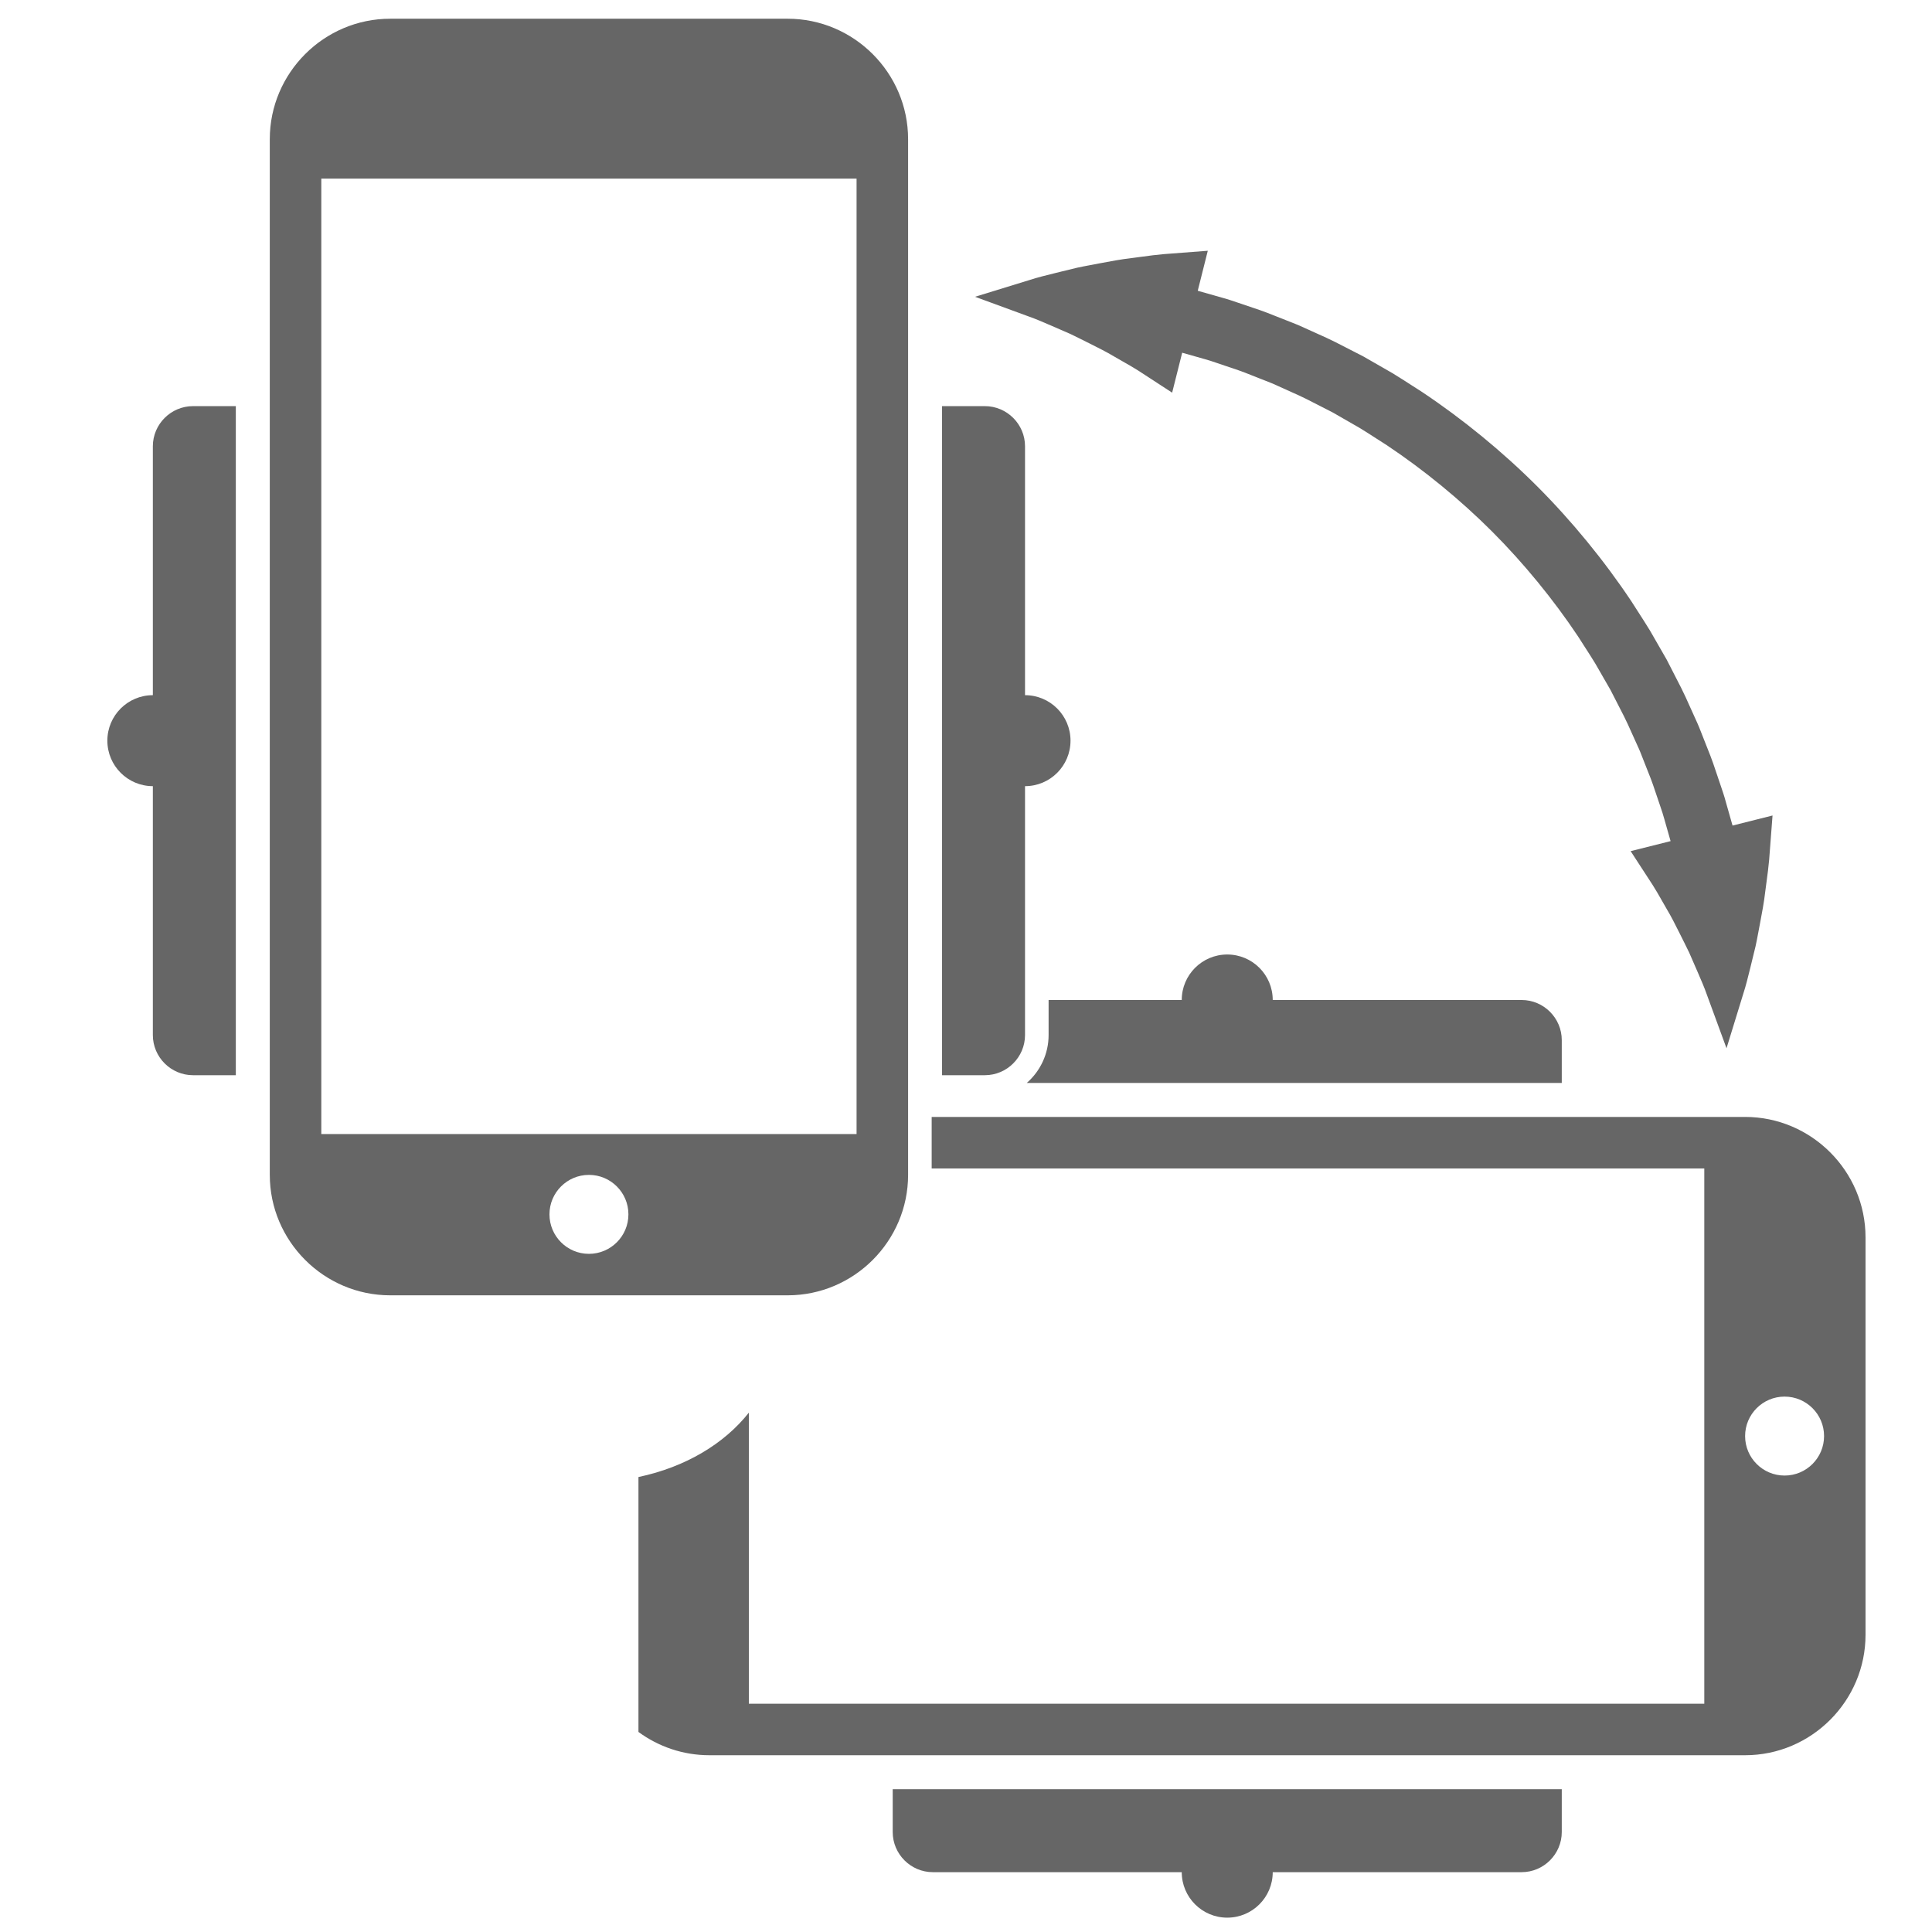 <?xml version="1.0" encoding="UTF-8" standalone="no"?>
<!DOCTYPE svg PUBLIC "-//W3C//DTD SVG 1.1//EN" "http://www.w3.org/Graphics/SVG/1.1/DTD/svg11.dtd">
<svg width="100%" height="100%" viewBox="0 0 1000 1000" version="1.1" xmlns="http://www.w3.org/2000/svg" xmlns:xlink="http://www.w3.org/1999/xlink" xml:space="preserve" xmlns:serif="http://www.serif.com/" style="fill-rule:evenodd;clip-rule:evenodd;stroke-linejoin:round;stroke-miterlimit:1.414;">
    <g id="Layer-1" serif:id="Layer 1" transform="matrix(1.114,0,0,1.114,-56.684,-55.482)">
        <g transform="matrix(1,0,0,1,880.055,698.709)">
            <path d="M0,36.682C-10.132,36.682 -18.342,28.469 -18.342,18.344C-18.342,8.212 -10.132,0 0,0C10.132,0 18.344,8.212 18.344,18.344C18.344,28.469 10.132,36.682 0,36.682M-18.342,-129.946L-396.289,-129.946L-396.289,-106.007L-37.305,-106.007L-37.305,142.689L-481.231,142.689L-481.231,7.459C-492.622,21.899 -510.687,32.768 -532.526,37.365L-532.526,155.812C-523.266,162.601 -511.869,166.628 -499.573,166.628L-18.342,166.628C12.434,166.628 37.612,141.448 37.612,110.674L37.612,-73.988C37.612,-104.765 12.434,-129.946 -18.342,-129.946" style="fill:rgb(102,102,102);fill-rule:nonzero;"/>
        </g>
        <g transform="matrix(1,0,0,1,527.947,493.295)">
            <path d="M0,59.687L248.582,59.687L248.582,39.79C248.582,29.529 240.19,21.137 229.93,21.137L114.286,21.137C114.286,9.464 104.821,0 93.149,0C81.477,0 72.011,9.464 72.011,21.137L10.148,21.137L10.148,37.427C10.148,46.302 6.204,54.256 0,59.687" style="fill:rgb(102,102,102);fill-rule:nonzero;"/>
        </g>
        <g transform="matrix(1,0,0,1,465.662,920.909)">
            <path d="M0,-19.891C0,-9.631 8.393,-1.24 18.65,-1.24L134.296,-1.24C134.296,10.433 143.762,19.897 155.435,19.897C167.106,19.897 176.571,10.433 176.571,-1.24L292.215,-1.24C302.476,-1.24 310.867,-9.631 310.867,-19.891L310.867,-39.788L0,-39.788L0,-19.891Z" style="fill:rgb(102,102,102);fill-rule:nonzero;"/>
        </g>
        <g transform="matrix(1,0,0,1,306.181,96.119)">
            <path d="M0,517.916C0,507.784 8.213,499.574 18.34,499.574C28.471,499.574 36.683,507.784 36.683,517.916C36.683,528.048 28.471,536.26 18.34,536.26C8.213,536.26 0,528.048 0,517.916M-106.007,36.684L142.69,36.684L142.69,480.611L-106.007,480.611L-106.007,36.684ZM110.671,555.53C141.449,555.53 166.63,530.35 166.63,499.574L166.63,18.342C166.63,-12.436 141.449,-37.614 110.671,-37.614L-73.989,-37.614C-104.766,-37.614 -129.946,-12.436 -129.946,18.342L-129.946,499.574C-129.946,530.35 -104.766,555.53 -73.989,555.53L110.671,555.53Z" style="fill:rgb(102,102,102);fill-rule:nonzero;"/>
        </g>
        <g transform="matrix(1,0,0,1,488.591,238.506)">
            <path d="M0,310.868L19.897,310.868C30.157,310.868 38.55,302.476 38.55,292.217L38.55,176.572C50.222,176.572 59.686,167.108 59.686,155.435C59.686,143.763 50.222,134.297 38.55,134.297L38.55,18.652C38.55,8.394 30.157,0 19.897,0L0,0L0,310.868Z" style="fill:rgb(102,102,102);fill-rule:nonzero;"/>
        </g>
        <g transform="matrix(1,0,0,1,121.903,530.722)">
            <path d="M0,-273.564L0,-157.919C-11.672,-157.919 -21.137,-148.453 -21.137,-136.781C-21.137,-125.108 -11.672,-115.645 0,-115.645L0,0C0,10.26 8.393,18.652 18.652,18.652L38.55,18.652L38.55,-292.216L18.652,-292.216C8.393,-292.216 0,-283.822 0,-273.564" style="fill:rgb(102,102,102);fill-rule:nonzero;"/>
        </g>
        <g transform="matrix(1,0,0,1,843.919,191.287)">
            <path d="M0,320.602C-1.083,317.469 -2.619,313.928 -4.246,310.181L-8.188,301.127C-8.867,299.67 -9.65,298.111 -10.432,296.553L-12.612,292.196C-14.603,288.214 -16.482,284.453 -18.552,281.005C-19.382,279.576 -20.148,278.232 -20.889,276.934C-22.376,274.321 -23.781,271.852 -25.128,269.757L-35.386,253.987L-16.829,249.329L-19.699,239.227C-20.208,237.259 -20.932,235.143 -21.693,232.904L-25.027,223.063C-25.673,221.172 -26.469,219.188 -27.308,217.087C-27.798,215.863 -28.297,214.616 -28.788,213.338L-30.877,208.03C-31.31,206.934 -31.808,205.853 -32.311,204.756C-32.625,204.073 -32.939,203.384 -33.248,202.687C-33.834,201.429 -34.45,200.051 -35.071,198.651C-36.149,196.238 -37.26,193.738 -38.494,191.306L-44.721,179.147L-51.82,166.806C-53.37,164.259 -55.066,161.627 -56.785,158.965C-57.793,157.401 -58.81,155.827 -59.814,154.234C-71.292,137.018 -85.149,120.103 -99.837,105.408C-114.534,90.721 -131.449,76.861 -148.751,65.331C-150.249,64.382 -151.819,63.373 -153.377,62.367C-156.043,60.644 -158.682,58.943 -161.328,57.338L-173.761,50.192L-185.751,44.057C-188.169,42.829 -190.669,41.716 -193.086,40.64C-194.481,40.017 -195.859,39.405 -197.208,38.778C-197.811,38.513 -198.496,38.199 -199.172,37.888C-200.271,37.381 -201.358,36.88 -202.456,36.448L-207.804,34.343C-209.045,33.868 -210.29,33.369 -211.51,32.881C-213.613,32.04 -215.601,31.244 -217.51,30.589L-227.36,27.256C-229.591,26.496 -231.691,25.777 -233.553,25.298L-243.758,22.401L-248.42,40.958L-264.208,30.684C-266.277,29.355 -268.741,27.951 -271.351,26.466C-272.653,25.724 -274.003,24.956 -275.385,24.151C-278.896,22.045 -282.671,20.158 -286.667,18.16L-290.919,16.033C-292.498,15.241 -294.079,14.445 -295.658,13.709L-304.584,9.828C-308.343,8.197 -311.894,6.657 -314.954,5.6L-340.001,-3.591L-314.482,-11.437C-311.03,-12.567 -307.04,-13.549 -302.814,-14.589L-300.514,-15.158L-292.599,-17.084C-290.608,-17.521 -288.695,-17.882 -286.766,-18.246L-282.013,-19.147C-277.142,-20.069 -272.104,-21.021 -267.318,-21.566C-265.766,-21.764 -264.182,-21.975 -262.635,-22.185C-259.023,-22.671 -255.613,-23.128 -252.502,-23.39L-231.858,-24.969L-236.526,-6.383L-225.228,-3.175C-222.972,-2.589 -220.524,-1.755 -217.933,-0.873L-207.585,2.629C-205.294,3.419 -203.047,4.316 -200.67,5.266C-199.433,5.76 -198.175,6.263 -196.885,6.759L-191.158,9.019C-189.834,9.539 -188.51,10.142 -187.168,10.756C-186.502,11.062 -185.833,11.368 -185.152,11.668C-183.706,12.34 -182.311,12.96 -180.898,13.591C-178.198,14.796 -175.403,16.043 -172.579,17.473L-159.604,24.121L-146.085,31.884C-143.019,33.744 -140.051,35.659 -137.045,37.597C-135.497,38.594 -133.939,39.598 -132.367,40.597C-113.386,53.243 -94.911,68.382 -78.858,84.43C-62.819,100.476 -47.678,118.95 -35.079,137.855C-34.024,139.515 -33.019,141.075 -32.02,142.624C-30.083,145.626 -28.172,148.592 -26.366,151.566L-18.65,164.987L-11.91,178.133C-10.471,180.979 -9.221,183.778 -8.014,186.485C-7.387,187.893 -6.767,189.279 -6.135,190.638C-5.795,191.413 -5.482,192.091 -5.175,192.765C-4.566,194.096 -3.966,195.412 -3.445,196.736L-1.201,202.419C-0.691,203.744 -0.188,205.002 0.304,206.234C1.254,208.614 2.15,210.861 2.934,213.133L6.446,223.513C7.326,226.1 8.158,228.541 8.772,230.886L11.956,242.097L30.538,237.428L28.963,258.039C28.697,261.198 28.235,264.628 27.748,268.261C27.542,269.791 27.333,271.355 27.132,272.945C26.592,277.678 25.638,282.717 24.714,287.592L23.819,292.314C23.455,294.25 23.092,296.172 22.677,298.068L20.186,308.281C19.135,312.545 18.145,316.572 16.984,320.124L9.157,345.571L0,320.602Z" style="fill:rgb(102,102,102);fill-rule:nonzero;"/>
        </g>
    </g>
</svg>
